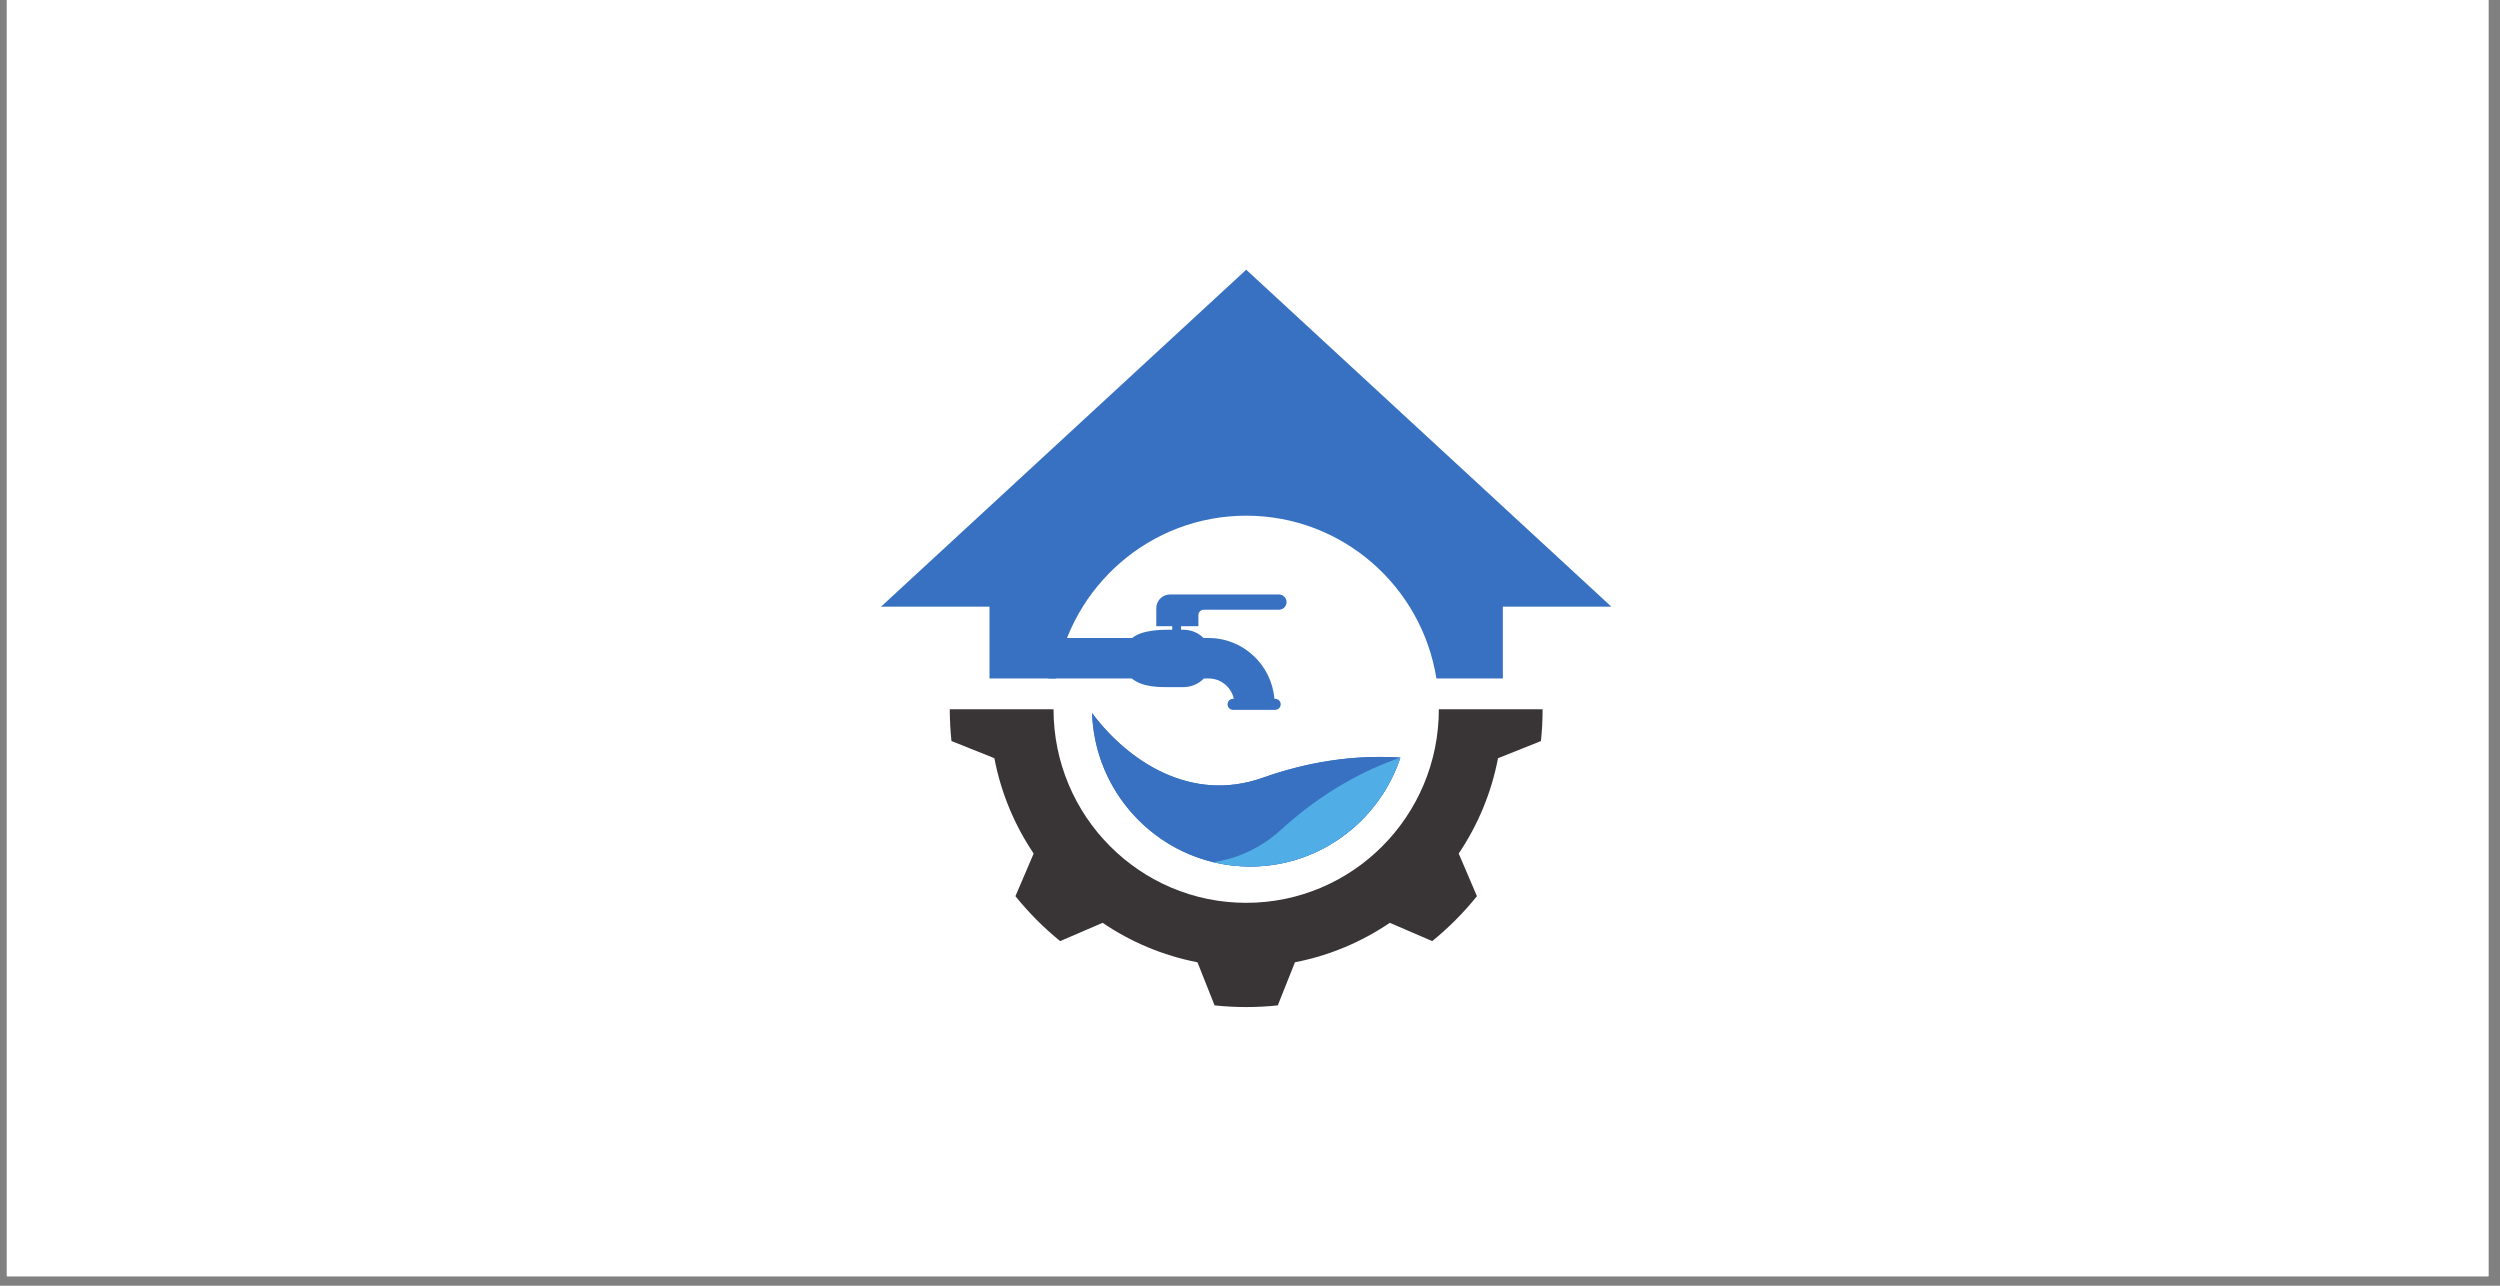 <svg xmlns="http://www.w3.org/2000/svg" xmlns:xlink="http://www.w3.org/1999/xlink" width="350" zoomAndPan="magnify" viewBox="0 0 262.5 135" height="180" preserveAspectRatio="xMidYMid meet" version="1.0"><rect x="0" y="0" width="262.5" height="135" fill="#808080" stroke="none"/><defs><clipPath id="43b002e176"><path d="M 0.719 0 L 261.285 0 L 261.285 134.008 L 0.719 134.008 Z M 0.719 0 " clip-rule="nonzero"/></clipPath><clipPath id="f6d7f188f8"><path d="M 92.508 28.316 L 169.191 28.316 L 169.191 72 L 92.508 72 Z M 92.508 28.316 " clip-rule="nonzero"/></clipPath><clipPath id="85153caacb"><path d="M 99 74 L 162 74 L 162 105.742 L 99 105.742 Z M 99 74 " clip-rule="nonzero"/></clipPath></defs><g clip-path="url(#43b002e176)"><path fill="#ffffff" d="M 0.719 0 L 261.285 0 L 261.285 134.008 L 0.719 134.008 Z M 0.719 0 " fill-opacity="1" fill-rule="nonzero"/><path fill="#ffffff" d="M 0.719 0 L 261.285 0 L 261.285 134.008 L 0.719 134.008 Z M 0.719 0 " fill-opacity="1" fill-rule="nonzero"/></g><path fill="#3871c1" d="M 114.668 74.879 C 114.926 82.484 120.277 88.812 127.391 90.527 C 128.637 90.824 129.934 90.984 131.266 90.984 C 138.602 90.984 144.836 86.184 147.035 79.551 C 143.277 79.301 138.301 79.633 132.59 81.664 C 125.082 84.336 118.465 79.957 114.668 74.879 " fill-opacity="1" fill-rule="nonzero"/><path fill="#3871c1" d="M 114.668 74.879 C 114.762 77.656 115.535 80.266 116.828 82.539 C 119.07 86.492 122.875 89.438 127.391 90.527 C 128.637 90.824 129.934 90.984 131.266 90.984 C 132.75 90.984 134.188 90.789 135.559 90.422 C 140.957 88.969 145.281 84.844 147.035 79.551 C 146.438 79.508 145.809 79.484 145.152 79.477 C 141.676 79.449 137.391 79.957 132.59 81.664 C 125.082 84.336 118.465 79.957 114.668 74.879 " fill-opacity="1" fill-rule="nonzero"/><path fill="#51ade5" d="M 127.391 90.527 C 128.637 90.824 129.934 90.984 131.266 90.984 C 138.602 90.984 144.836 86.184 147.035 79.551 C 143.473 80.777 139.012 83.016 134.527 87.105 C 132.336 89.102 129.887 90.156 127.391 90.527 " fill-opacity="1" fill-rule="nonzero"/><g clip-path="url(#f6d7f188f8)"><path fill="#3871c1" d="M 157.801 63.699 L 169.191 63.699 L 130.852 28.32 L 92.508 63.699 L 103.898 63.699 L 103.898 71.238 L 110.875 71.238 C 112.418 61.551 120.773 54.148 130.852 54.148 C 140.926 54.148 149.281 61.551 150.824 71.238 L 157.801 71.238 L 157.801 63.699 " fill-opacity="1" fill-rule="nonzero"/></g><g clip-path="url(#85153caacb)"><path fill="#393536" d="M 110.621 74.473 L 99.727 74.473 C 99.727 75.598 99.789 76.711 99.902 77.809 L 104.41 79.613 C 105.105 83.266 106.535 86.652 108.535 89.621 L 106.621 94.098 C 108.016 95.832 109.59 97.414 111.316 98.816 L 115.773 96.895 C 118.727 98.902 122.102 100.336 125.734 101.039 L 127.531 105.566 C 128.621 105.68 129.73 105.742 130.852 105.742 C 131.973 105.742 133.078 105.68 134.168 105.566 L 135.969 101.039 C 139.602 100.336 142.973 98.902 145.93 96.895 L 150.383 98.816 C 152.109 97.414 153.684 95.832 155.078 94.098 L 153.164 89.621 C 155.164 86.652 156.594 83.266 157.293 79.613 L 161.797 77.809 C 161.914 76.711 161.973 75.598 161.973 74.473 L 151.078 74.473 C 151.078 85.699 142.023 94.797 130.852 94.797 C 119.68 94.797 110.621 85.699 110.621 74.473 " fill-opacity="1" fill-rule="nonzero"/></g><path fill="#3871c1" d="M 110.09 66.992 L 118.879 66.992 C 119.91 66.125 122.004 66.121 122.828 66.121 L 123.082 66.121 L 123.082 65.75 L 121.41 65.75 L 121.41 63.867 C 121.41 63.066 122.059 62.418 122.855 62.418 L 134.289 62.418 C 134.73 62.418 135.09 62.777 135.09 63.219 C 135.09 63.664 134.73 64.023 134.289 64.023 L 126.387 64.023 C 126.082 64.023 125.832 64.273 125.832 64.578 L 125.832 65.75 L 124.012 65.75 L 124.012 66.121 L 124.262 66.121 C 125.086 66.121 125.832 66.453 126.371 66.992 L 126.906 66.992 C 130.535 66.992 133.516 69.809 133.812 73.375 L 133.895 73.375 C 134.211 73.375 134.473 73.633 134.473 73.953 C 134.473 74.273 134.211 74.535 133.895 74.535 L 129.473 74.535 C 129.152 74.535 128.895 74.273 128.895 73.953 C 128.895 73.633 129.152 73.375 129.473 73.375 L 129.551 73.375 C 129.285 72.152 128.203 71.238 126.906 71.238 L 126.41 71.238 C 125.867 71.797 125.105 72.148 124.262 72.148 L 122.828 72.148 C 121.984 72.148 119.969 72.215 118.84 71.238 L 110.09 71.238 L 110.09 66.992 " fill-opacity="1" fill-rule="nonzero"/></svg>